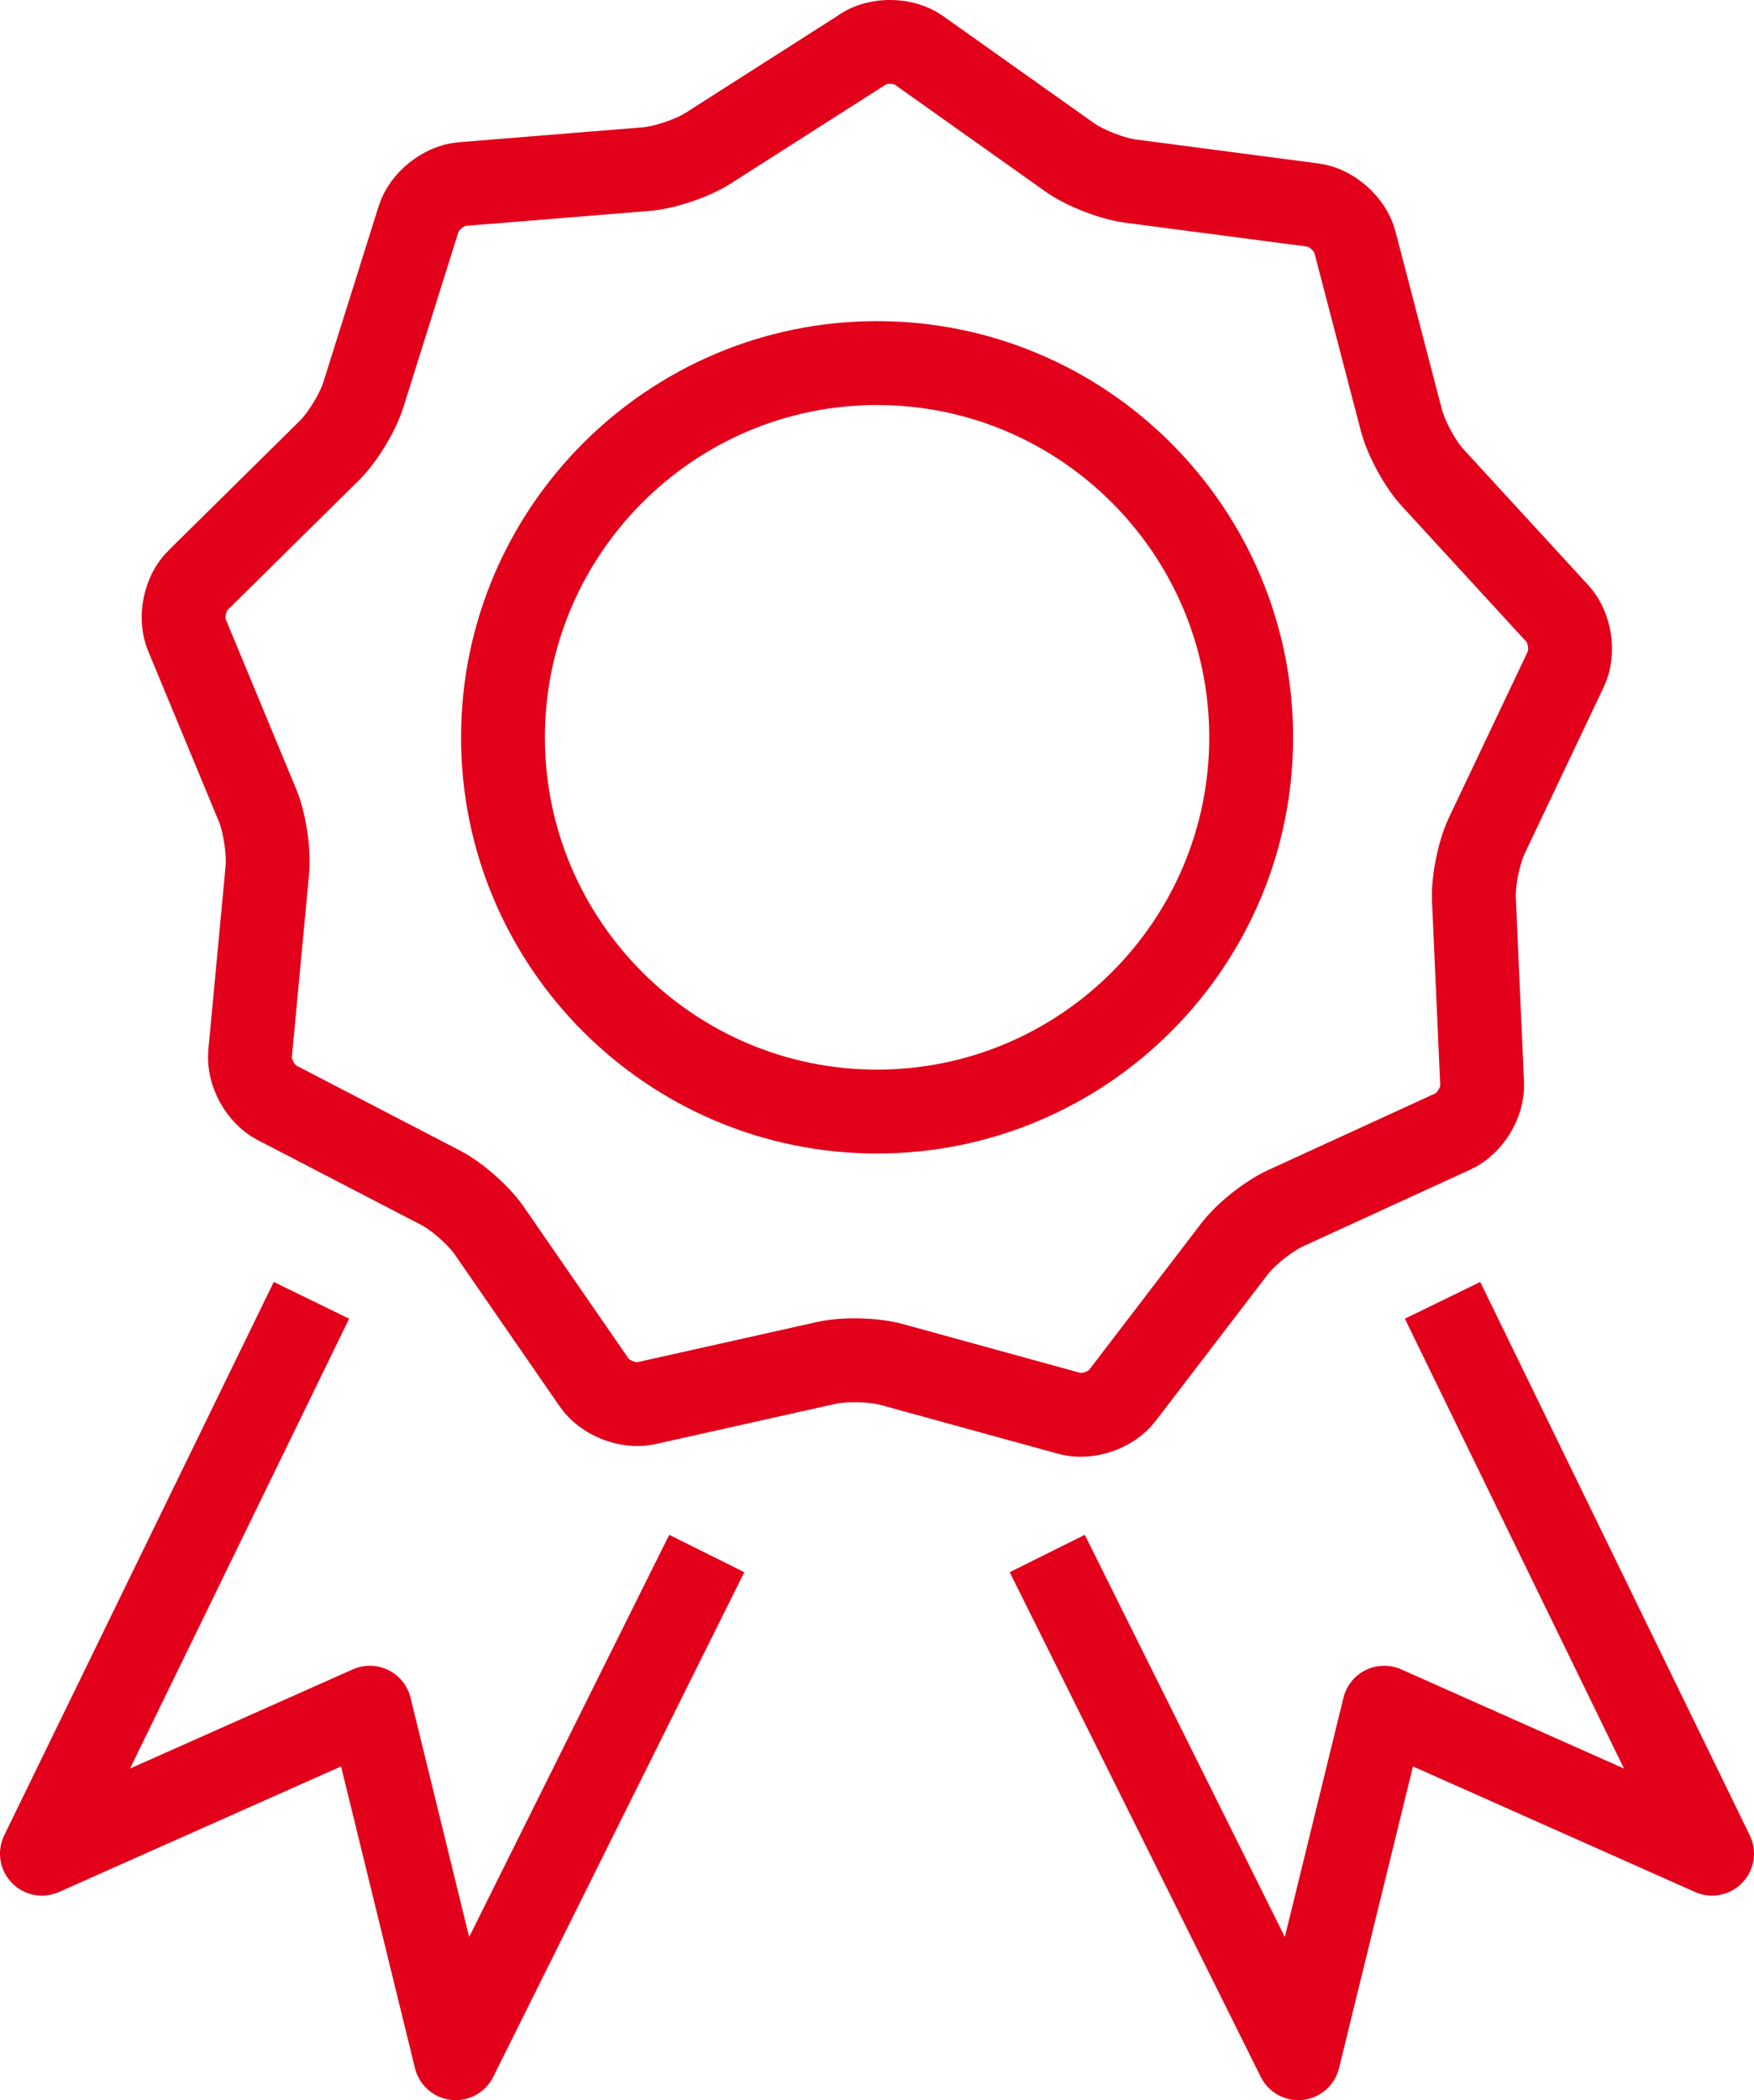 <?xml version="1.0" encoding="UTF-8"?>
<svg id="Calque_2" data-name="Calque 2" xmlns="http://www.w3.org/2000/svg" viewBox="0 0 104.58 125.17">
  <defs>
    <style>
      .cls-1 {
        fill: none;
        stroke: #e2001a;
        stroke-linejoin: round;
        stroke-width: 5px;
      }
    </style>
  </defs>
  <g id="Calque_1-2" data-name="Calque 1">
    <g>
      <path class="cls-1" d="M52.29,21.64c12.3,0,22.31,10.01,22.31,22.31s-10.01,22.3-22.31,22.3-22.3-10.01-22.3-22.3,10.01-22.31,22.3-22.31"/>
      <path class="cls-1" d="M51.47,2.92c.93-.59,2.42-.56,3.32.08l8.98,6.37c.9.64,2.52,1.27,3.61,1.42l10.91,1.43c1.09.14,2.21,1.13,2.49,2.19l2.78,10.65c.28,1.06,1.11,2.6,1.86,3.41l7.45,8.11c.74.81.97,2.29.5,3.28l-4.72,9.94c-.47.99-.82,2.71-.77,3.8l.49,11c.05,1.1-.73,2.37-1.73,2.83l-10.01,4.59c-1,.46-2.37,1.55-3.03,2.42l-6.69,8.74c-.67.87-2.08,1.35-3.14,1.06l-10.62-2.92c-1.06-.29-2.81-.33-3.88-.09l-10.74,2.4c-1.07.24-2.46-.31-3.09-1.21l-6.26-9.06c-.62-.91-1.93-2.06-2.91-2.57l-9.77-5.07c-.98-.51-1.69-1.82-1.59-2.91l1.03-10.96c.1-1.1-.16-2.82-.58-3.84l-4.22-10.17c-.42-1.02-.13-2.48.66-3.25l7.84-7.74c.78-.77,1.69-2.26,2.02-3.31l3.3-10.5c.33-1.05,1.5-1.98,2.59-2.07l10.98-.89c1.1-.09,2.75-.65,3.68-1.24l9.28-5.92Z"/>
      <g>
        <polyline class="cls-1" points="42.14 92.59 27.17 122.67 22.05 101.78 2.5 110.48 18.57 77.5"/>
        <polyline class="cls-1" points="62.44 92.59 77.41 122.67 82.53 101.78 102.08 110.48 86.01 77.5"/>
      </g>
    </g>
  </g>
</svg>